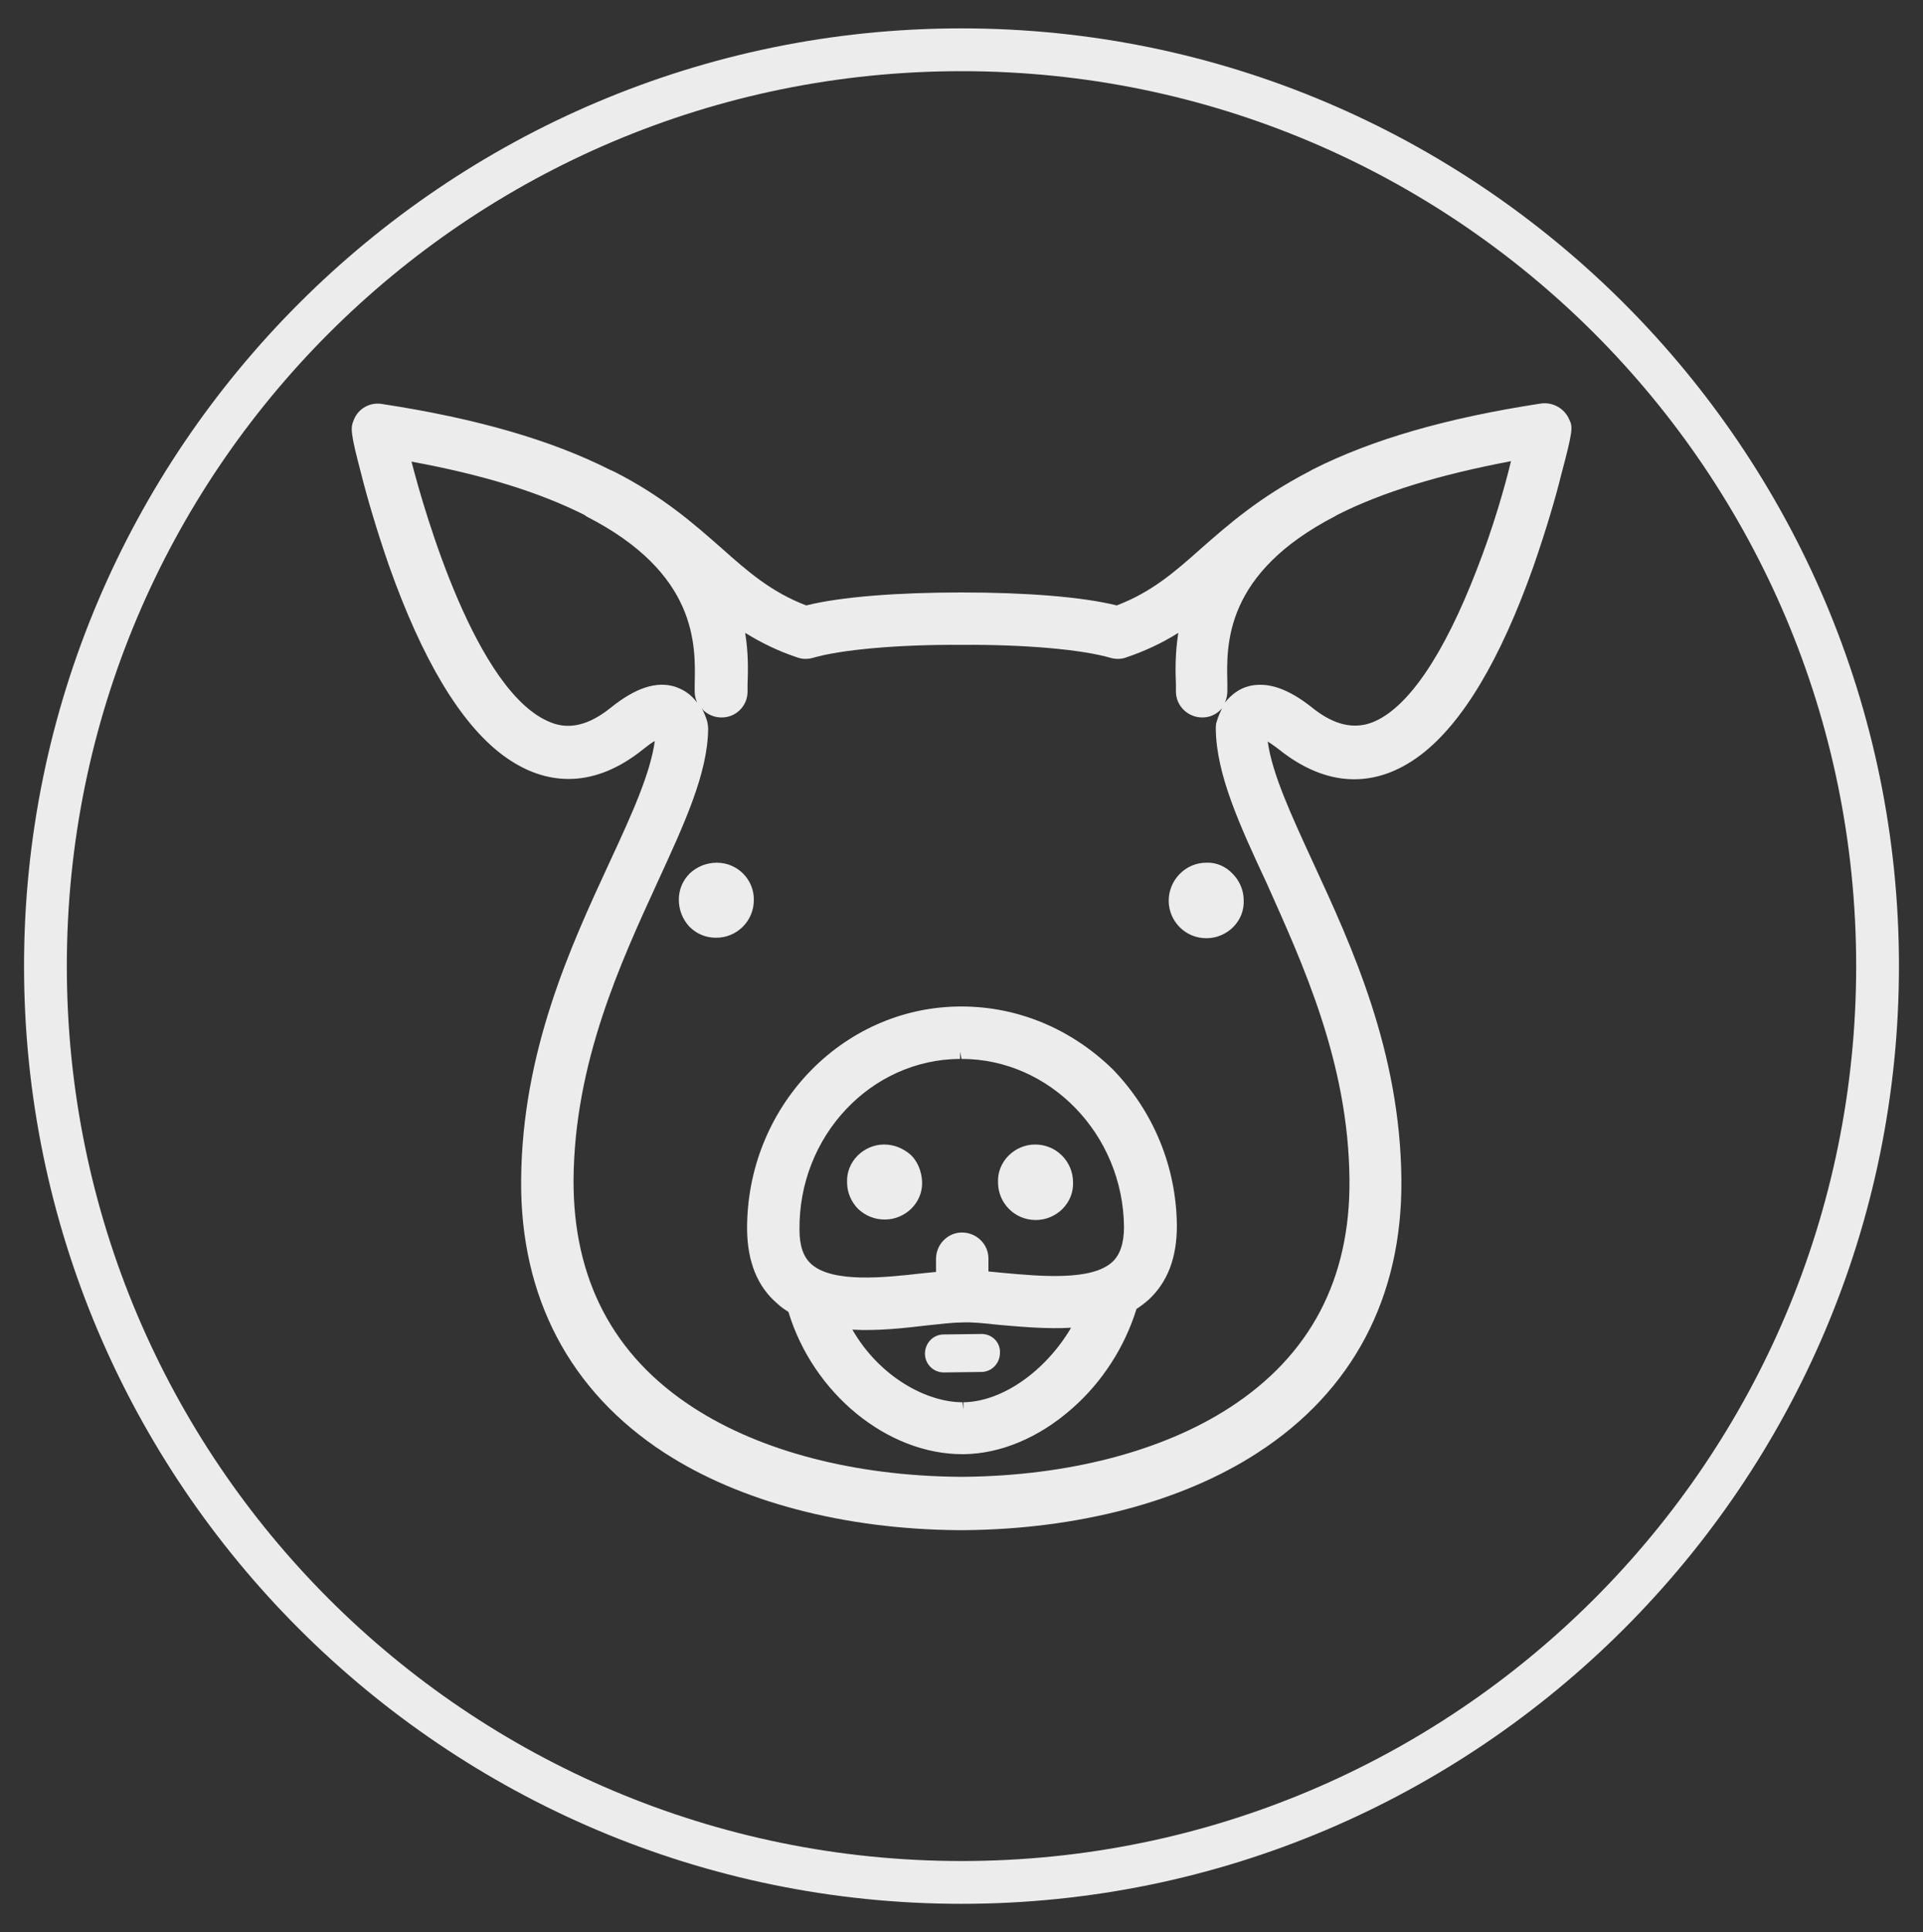 <?xml version="1.0" encoding="utf-8"?>
<!-- Generator: Adobe Illustrator 22.1.0, SVG Export Plug-In . SVG Version: 6.00 Build 0)  -->
<svg version="1.1" id="Calque_1" xmlns="http://www.w3.org/2000/svg" xmlns:xlink="http://www.w3.org/1999/xlink" x="0px" y="0px"
	 viewBox="0 0 400 401.8" style="enable-background:new 0 0 400 401.8;" xml:space="preserve">
<rect x="0" y="0" width="400" height="401.8" fill="#333333" stroke="none"/>
<style type="text/css">
	.st0{fill:#ECECED;}
</style>
<g>
	<g>
		<path class="st0" d="M200,14.8c102.8,0,186.1,83.3,186.1,186.1S302.8,387,200,387S13.9,303.7,13.9,200.9S97.2,14.8,200,14.8
			 M200,5.9C92.5,5.9,5,93.4,5,200.9s87.5,195,195,195s195-87.5,195-195S307.5,5.9,200,5.9L200,5.9z"/>
	</g>
	<path class="st0" d="M149.1,179.4c-2.1,0-4.1,0.8-5.6,2.2c-1.5,1.5-2.3,3.4-2.3,5.5c0,2.1,0.8,4.1,2.2,5.6c1.5,1.5,3.4,2.3,5.5,2.3
		h0.1c4.3,0,7.8-3.5,7.8-7.8C156.9,183,153.5,179.4,149.1,179.4z M204.2,277.4L204.2,277.4l-7.9,0.1c-2.2,0-3.9,1.8-3.9,4
		c0,2.2,1.8,3.9,3.9,3.9h0l7.8-0.1c2.2,0,3.9-1.8,3.9-4C208.1,279.1,206.3,277.4,204.2,277.4z M326.4,87.2c-1-2.3-3.4-3.6-5.8-3.3
		c-19.7,3-35.2,7.5-47.5,13.7l-0.9,0.5c-10.2,5.3-16.6,10.9-22.3,15.9c-5.5,4.9-10.3,9.1-17.6,11.9c-7.2-1.8-19-2.7-32.3-2.7
		c-13.3,0-25.1,0.9-32.3,2.7c-7.3-2.8-12.1-7-17.6-11.9c-5.7-5-12.1-10.7-22.3-15.9l-0.9-0.4c-12.3-6.2-27.8-10.7-47.5-13.7
		c-2.5-0.4-4.9,1-5.8,3.3c-0.7,1.7-0.8,2.4,1.6,11.5c1.1,4.4,3.1,11.3,5.7,18.8c6.9,19.5,14.8,32.7,23.5,39.3
		c9.4,7.1,19.6,6.8,29.4-1.1c1-0.8,1.8-1.4,2.4-1.7c-0.9,6.7-4.8,15.3-9.4,25.2c-8.1,17.5-18.2,39.3-18.4,66.1
		c-0.2,24.3,10.1,43.9,29.8,56.7c15.7,10.2,37.4,15.9,61.1,16.1h1.2c23.7-0.2,45.4-5.9,61.1-16.1c19.8-12.8,30.1-32.4,29.9-56.7
		c-0.2-26.7-10.3-48.6-18.4-66.1c-4.5-9.8-8.5-18.4-9.4-25.1c0.6,0.4,1.4,0.9,2.4,1.7c9.8,7.8,20,8.2,29.4,1.1
		c8.7-6.6,16.6-19.8,23.5-39.3c2.6-7.5,4.6-14.3,5.7-18.8C327.2,89.5,327.2,88.8,326.4,87.2z M127,147.2c-4.5,3.6-8.6,4.6-12.5,3
		c-15.4-6.1-26.2-43.7-28.9-54.2c14.8,2.7,26.7,6.4,36,11.1c0.1,0.1,0.3,0.2,0.4,0.3c23.1,11.8,22.7,26.7,22.5,34.9
		c0,0.5,0,1.1,0,1.5c0,0.8,0.2,1.6,0.5,2.3c-1.4-1.9-3.1-2.8-4.6-3.3C136.6,141.6,132.2,143,127,147.2z M280.7,245.3
		c0.2,20.7-8.2,36.6-24.9,47.4c-14,9.1-33.7,14.2-55.3,14.4h-1.1c-21.6-0.2-41.2-5.3-55.2-14.4c-16.7-10.8-25-26.8-24.9-47.4
		c0.2-24.4,9.8-45.1,17.4-61.7c5.6-12.2,10.5-22.7,10.6-32c0-0.6-0.1-1.1-0.2-1.6c-0.3-1-0.7-1.9-1.1-2.7c0.1,0.1,0.2,0.2,0.2,0.3
		c1,1,2.4,1.6,3.9,1.6c3,0,5.4-2.4,5.4-5.4l0-1.5c0.1-2.7,0.2-6.4-0.5-10.7c3.4,2.1,6.9,3.8,10.8,5.1c1.1,0.4,2.2,0.4,3.3,0.1
		c5.8-1.7,17.7-2.8,31-2.7c13.3-0.1,25.1,1,30.9,2.7c1.1,0.3,2.2,0.3,3.3-0.1c3.8-1.3,7.3-2.9,10.8-5.1c-0.7,4.4-0.6,8.1-0.5,10.7
		c0,0.6,0,1.1,0,1.5c0,3,2.5,5.4,5.5,5.4c1.5,0,2.8-0.6,3.8-1.6c0.1-0.1,0.2-0.2,0.3-0.3c-0.4,0.8-0.8,1.7-1.1,2.7
		c-0.2,0.5-0.2,1.1-0.2,1.6c0.1,9.4,4.9,19.9,10.6,32.1C270.9,200.3,280.5,220.9,280.7,245.3z M307.2,118.4
		c-6.9,17.9-14.4,28.9-21.7,31.8c-3.9,1.5-8,0.6-12.5-3c-4-3.2-7.6-4.8-10.8-4.8c-1,0-1.9,0.1-2.8,0.4c-1.4,0.4-3.1,1.4-4.6,3.3
		c0.3-0.7,0.5-1.5,0.5-2.4c0-0.5,0-1,0-1.7c-0.2-8-0.6-22.8,22.5-34.7c0.2-0.1,0.3-0.2,0.3-0.2c9.5-4.8,21.4-8.4,36.2-11.2
		C313,101.3,310.6,109.7,307.2,118.4z M200,209.3c-0.1,0-0.3,0-0.4,0h0c-24.6,0.2-44.4,21.1-44.2,46.5c0.1,6.5,2.1,11.7,6.2,15.2
		c0.7,0.7,1.6,1.3,2.4,1.8c5.1,16.9,20.5,29.6,36.2,29.6l0.3,0c7.6-0.1,15.6-3.4,22.5-9.5c6.3-5.5,11-12.9,13.4-20.7
		c0.9-0.6,1.7-1.2,2.5-1.9c4-3.7,5.9-8.8,5.9-15.4c-0.1-12.3-4.9-23.8-13.3-32.5C222.9,214,211.8,209.3,200,209.3z M200.4,291.6
		l0,1.5c0,0,0,0,0,0l-0.2-1.5c-7.4,0-17.2-5.2-22.9-15.1c5.1,0.3,10.7-0.3,15.7-0.9c2.8-0.3,5.4-0.6,7.2-0.6c2-0.1,4.8,0.2,7.5,0.5
		c4.7,0.4,10,0.9,15.1,0.6C217.5,285.1,208.5,291.5,200.4,291.6z M231.4,262.4c-4.3,4-15,3-22.7,2.3c-1.1-0.1-2.1-0.2-3.1-0.3l0-2.7
		c0-3-2.5-5.4-5.5-5.4c-3,0-5.4,2.5-5.4,5.5l0,2.7c-1,0.1-1.9,0.2-3,0.3c-7.8,0.9-18.5,2-22.9-1.9c-1.7-1.5-2.5-3.8-2.5-7.2
		c-0.2-19.4,14.8-35.4,33.4-35.5l0-1.5c0,0,0,0,0,0l0.3,1.5c18.4,0,33.6,15.7,33.8,34.9C233.8,258.5,233,260.9,231.4,262.4z
		 M250.9,179.4c-4.3,0-7.8,3.6-7.8,7.9c0,4.3,3.5,7.8,7.8,7.8h0.1c2.1,0,4.1-0.9,5.5-2.3c1.5-1.5,2.3-3.5,2.2-5.6
		c0-2.1-0.9-4.1-2.3-5.5C254.9,180.1,252.9,179.3,250.9,179.4z M183.9,238c-2.1,0-4.1,0.9-5.5,2.3c-1.5,1.5-2.3,3.5-2.2,5.6
		c0,2.1,0.9,4.1,2.3,5.5c1.5,1.4,3.4,2.2,5.5,2.2h0.1c2.1,0,4.1-0.9,5.5-2.3c1.5-1.5,2.3-3.5,2.2-5.6s-0.9-4.1-2.3-5.5
		C187.9,238.8,186,238,183.9,238z M215.3,238c-2.1,0-4.1,0.9-5.5,2.3c-1.5,1.5-2.3,3.5-2.2,5.6c0,4.3,3.5,7.8,7.8,7.8h0.1
		c2.1,0,4.1-0.9,5.5-2.3c1.5-1.5,2.3-3.5,2.2-5.6c0-2.1-0.9-4.1-2.3-5.5C219.4,238.8,217.4,238,215.3,238z"/>
</g>
</svg>
